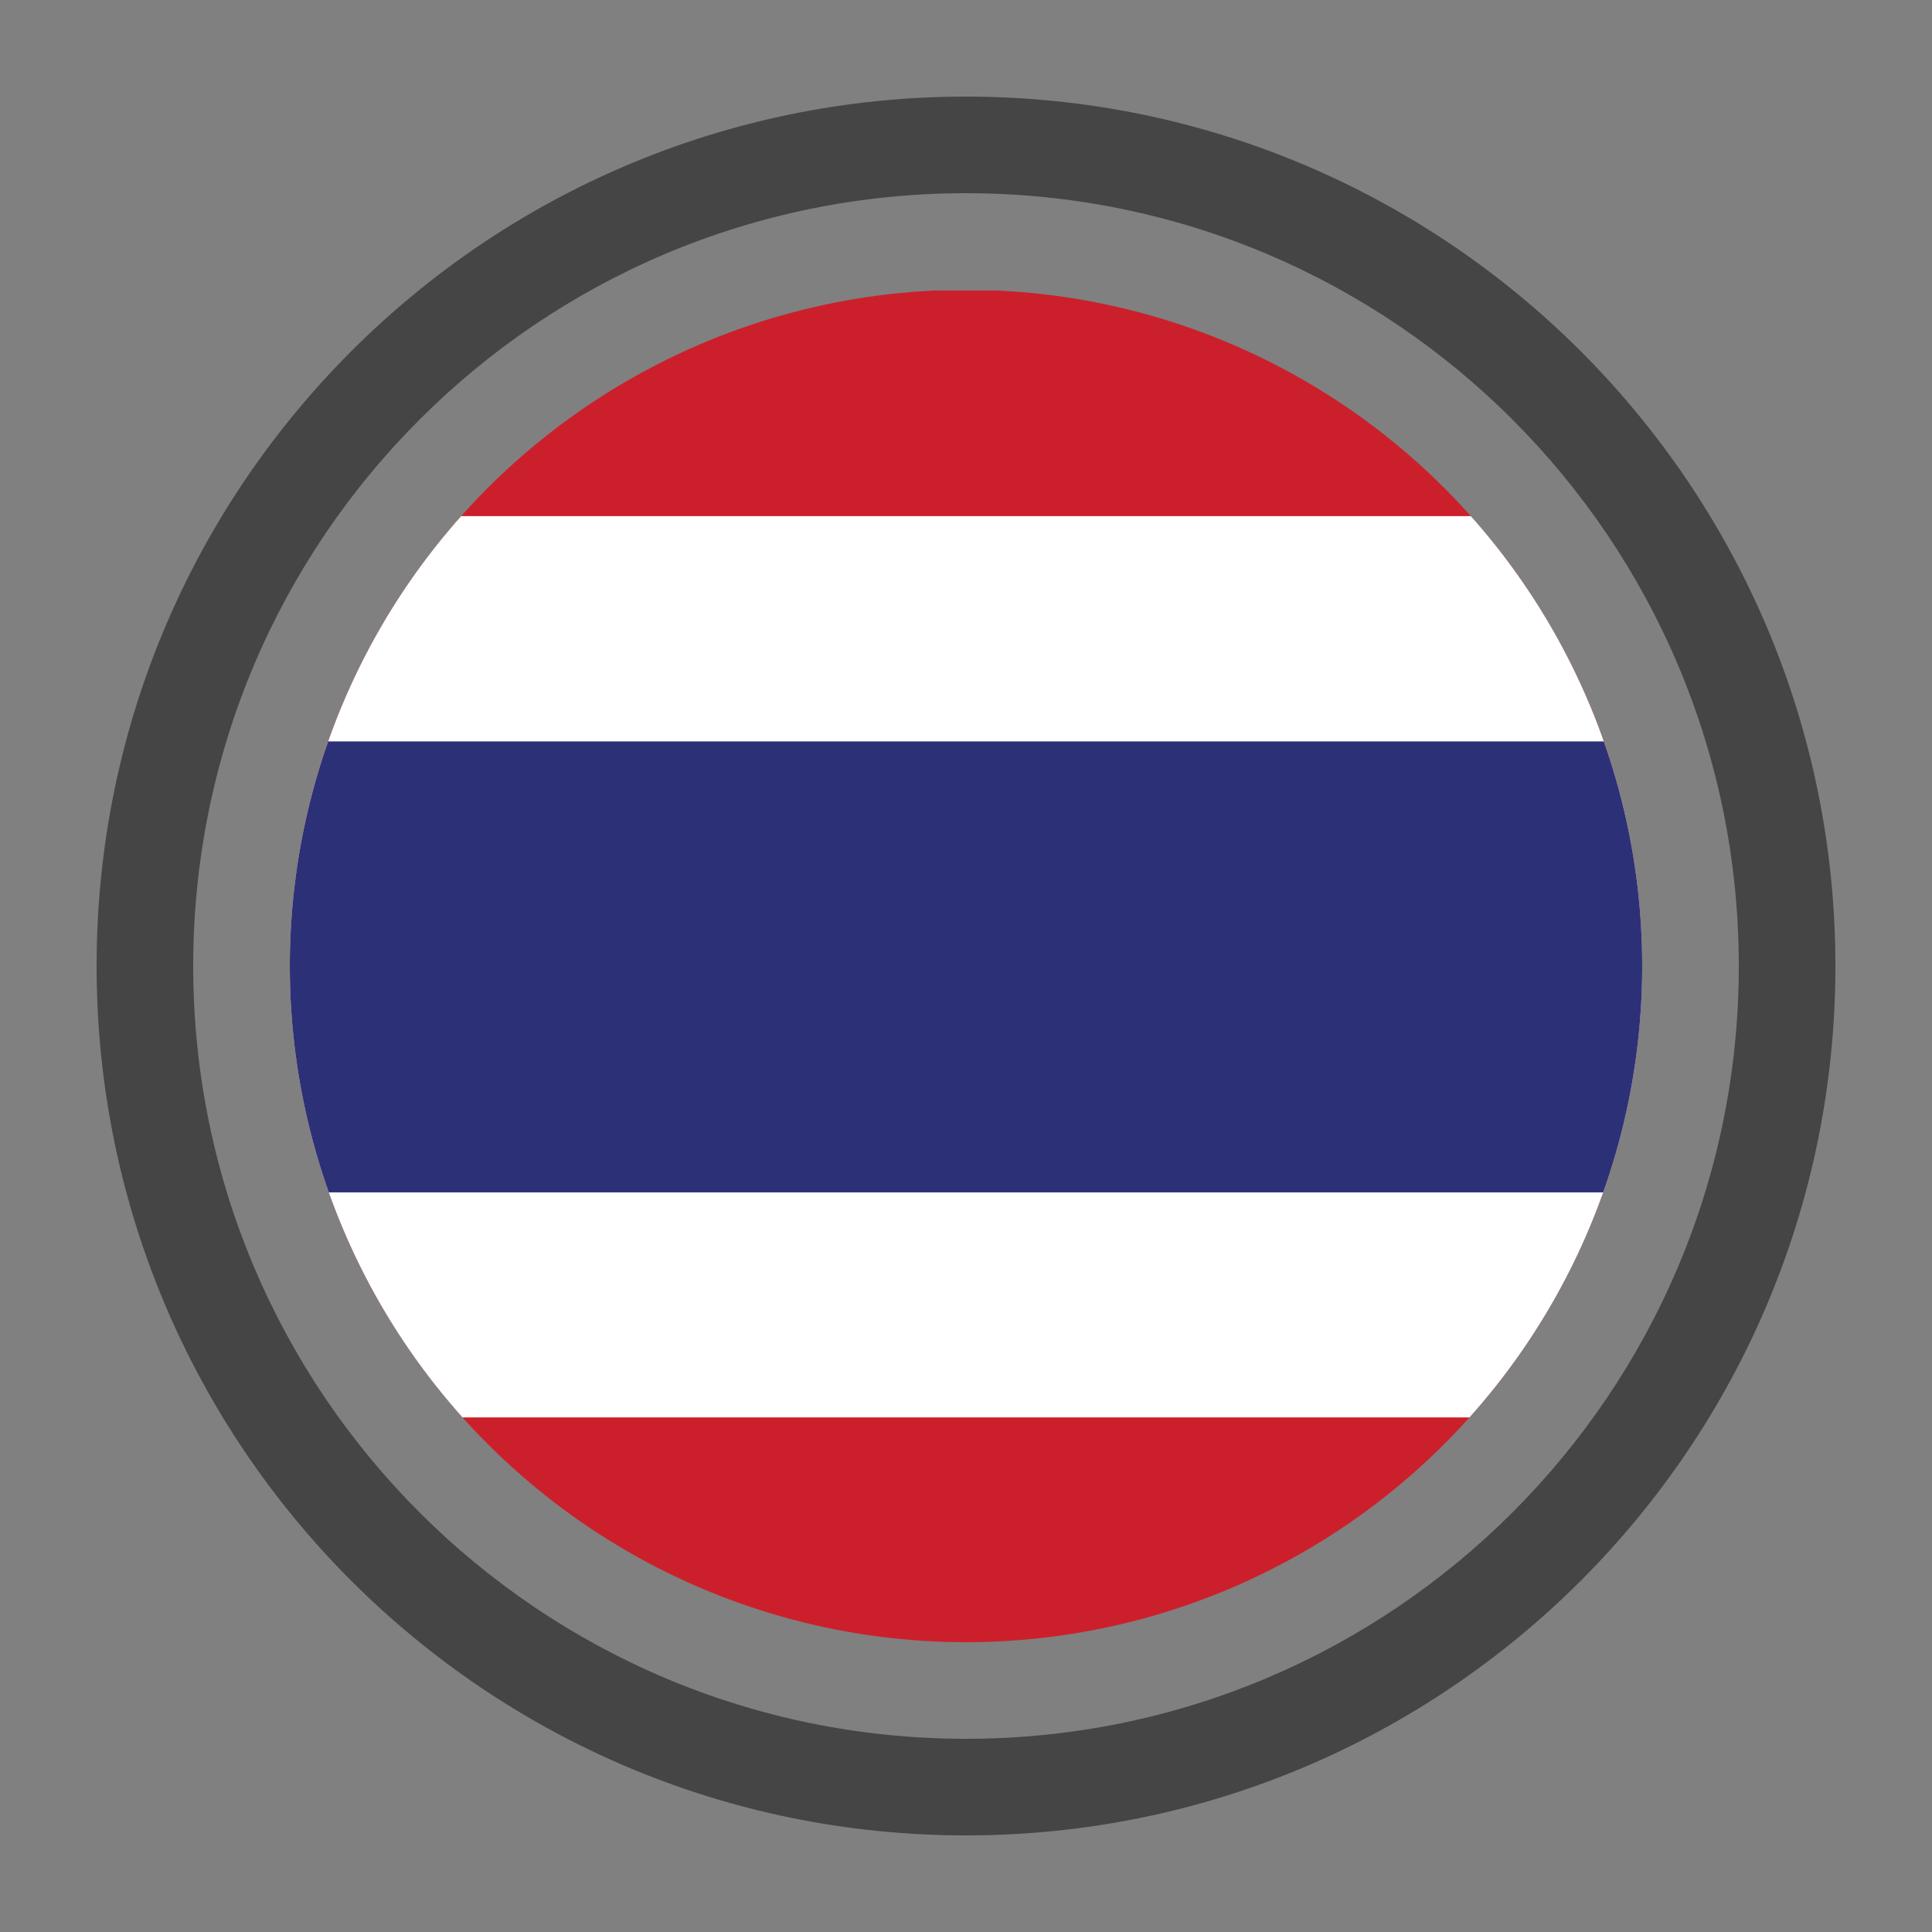 <?xml version="1.0" encoding="utf-8"?>
<!-- Generator: Adobe Illustrator 16.0.0, SVG Export Plug-In . SVG Version: 6.00 Build 0)  -->
<!DOCTYPE svg PUBLIC "-//W3C//DTD SVG 1.1//EN" "http://www.w3.org/Graphics/SVG/1.1/DTD/svg11.dtd">
<svg version="1.1" id="Layer_1" xmlns="http://www.w3.org/2000/svg" xmlns:xlink="http://www.w3.org/1999/xlink" x="0px" y="0px"
	 width="100px" height="100px" viewBox="0 0 100 100" enable-background="new 0 0 100 100" xml:space="preserve">
<rect x="0" y="0" width="100" height="100" fill="#808080" stroke="none"/>
<path fill="#454545" d="M50,5C25.147,5,5,25.147,5,50s20.147,45,45,45s45-20.147,45-45S74.853,5,50,5z M50,90
	c-22.09,0-40-17.908-40-40c0-22.091,17.91-40,40-40c22.092,0,40,17.909,40,40C90,72.092,72.092,90,50,90z"/>
<g>
	<defs>
		<circle id="SVGID_1_" cx="50" cy="50" r="35"/>
	</defs>
	<clipPath id="SVGID_2_">
		<use xlink:href="#SVGID_1_"  overflow="visible"/>
	</clipPath>
	<g id="THAILAND_3_" clip-path="url(#SVGID_2_)">
		<g>
			<g>
				<defs>
					<rect id="SVGID_3_" x="-10.006" y="15.038" width="120.006" height="70.017"/>
				</defs>
				<clipPath id="SVGID_4_">
					<use xlink:href="#SVGID_3_"  overflow="visible"/>
				</clipPath>
				<rect x="-10.006" y="15.038" clip-path="url(#SVGID_4_)" fill="#CB202B" width="120.006" height="70.017"/>
				<rect x="-10.006" y="26.714" clip-path="url(#SVGID_4_)" fill="#FFFFFF" width="120.006" height="46.65"/>
				<rect x="-10.006" y="38.377" clip-path="url(#SVGID_4_)" fill="#2C3077" width="120.006" height="23.339"/>
			</g>
		</g>
	</g>
</g>
</svg>
